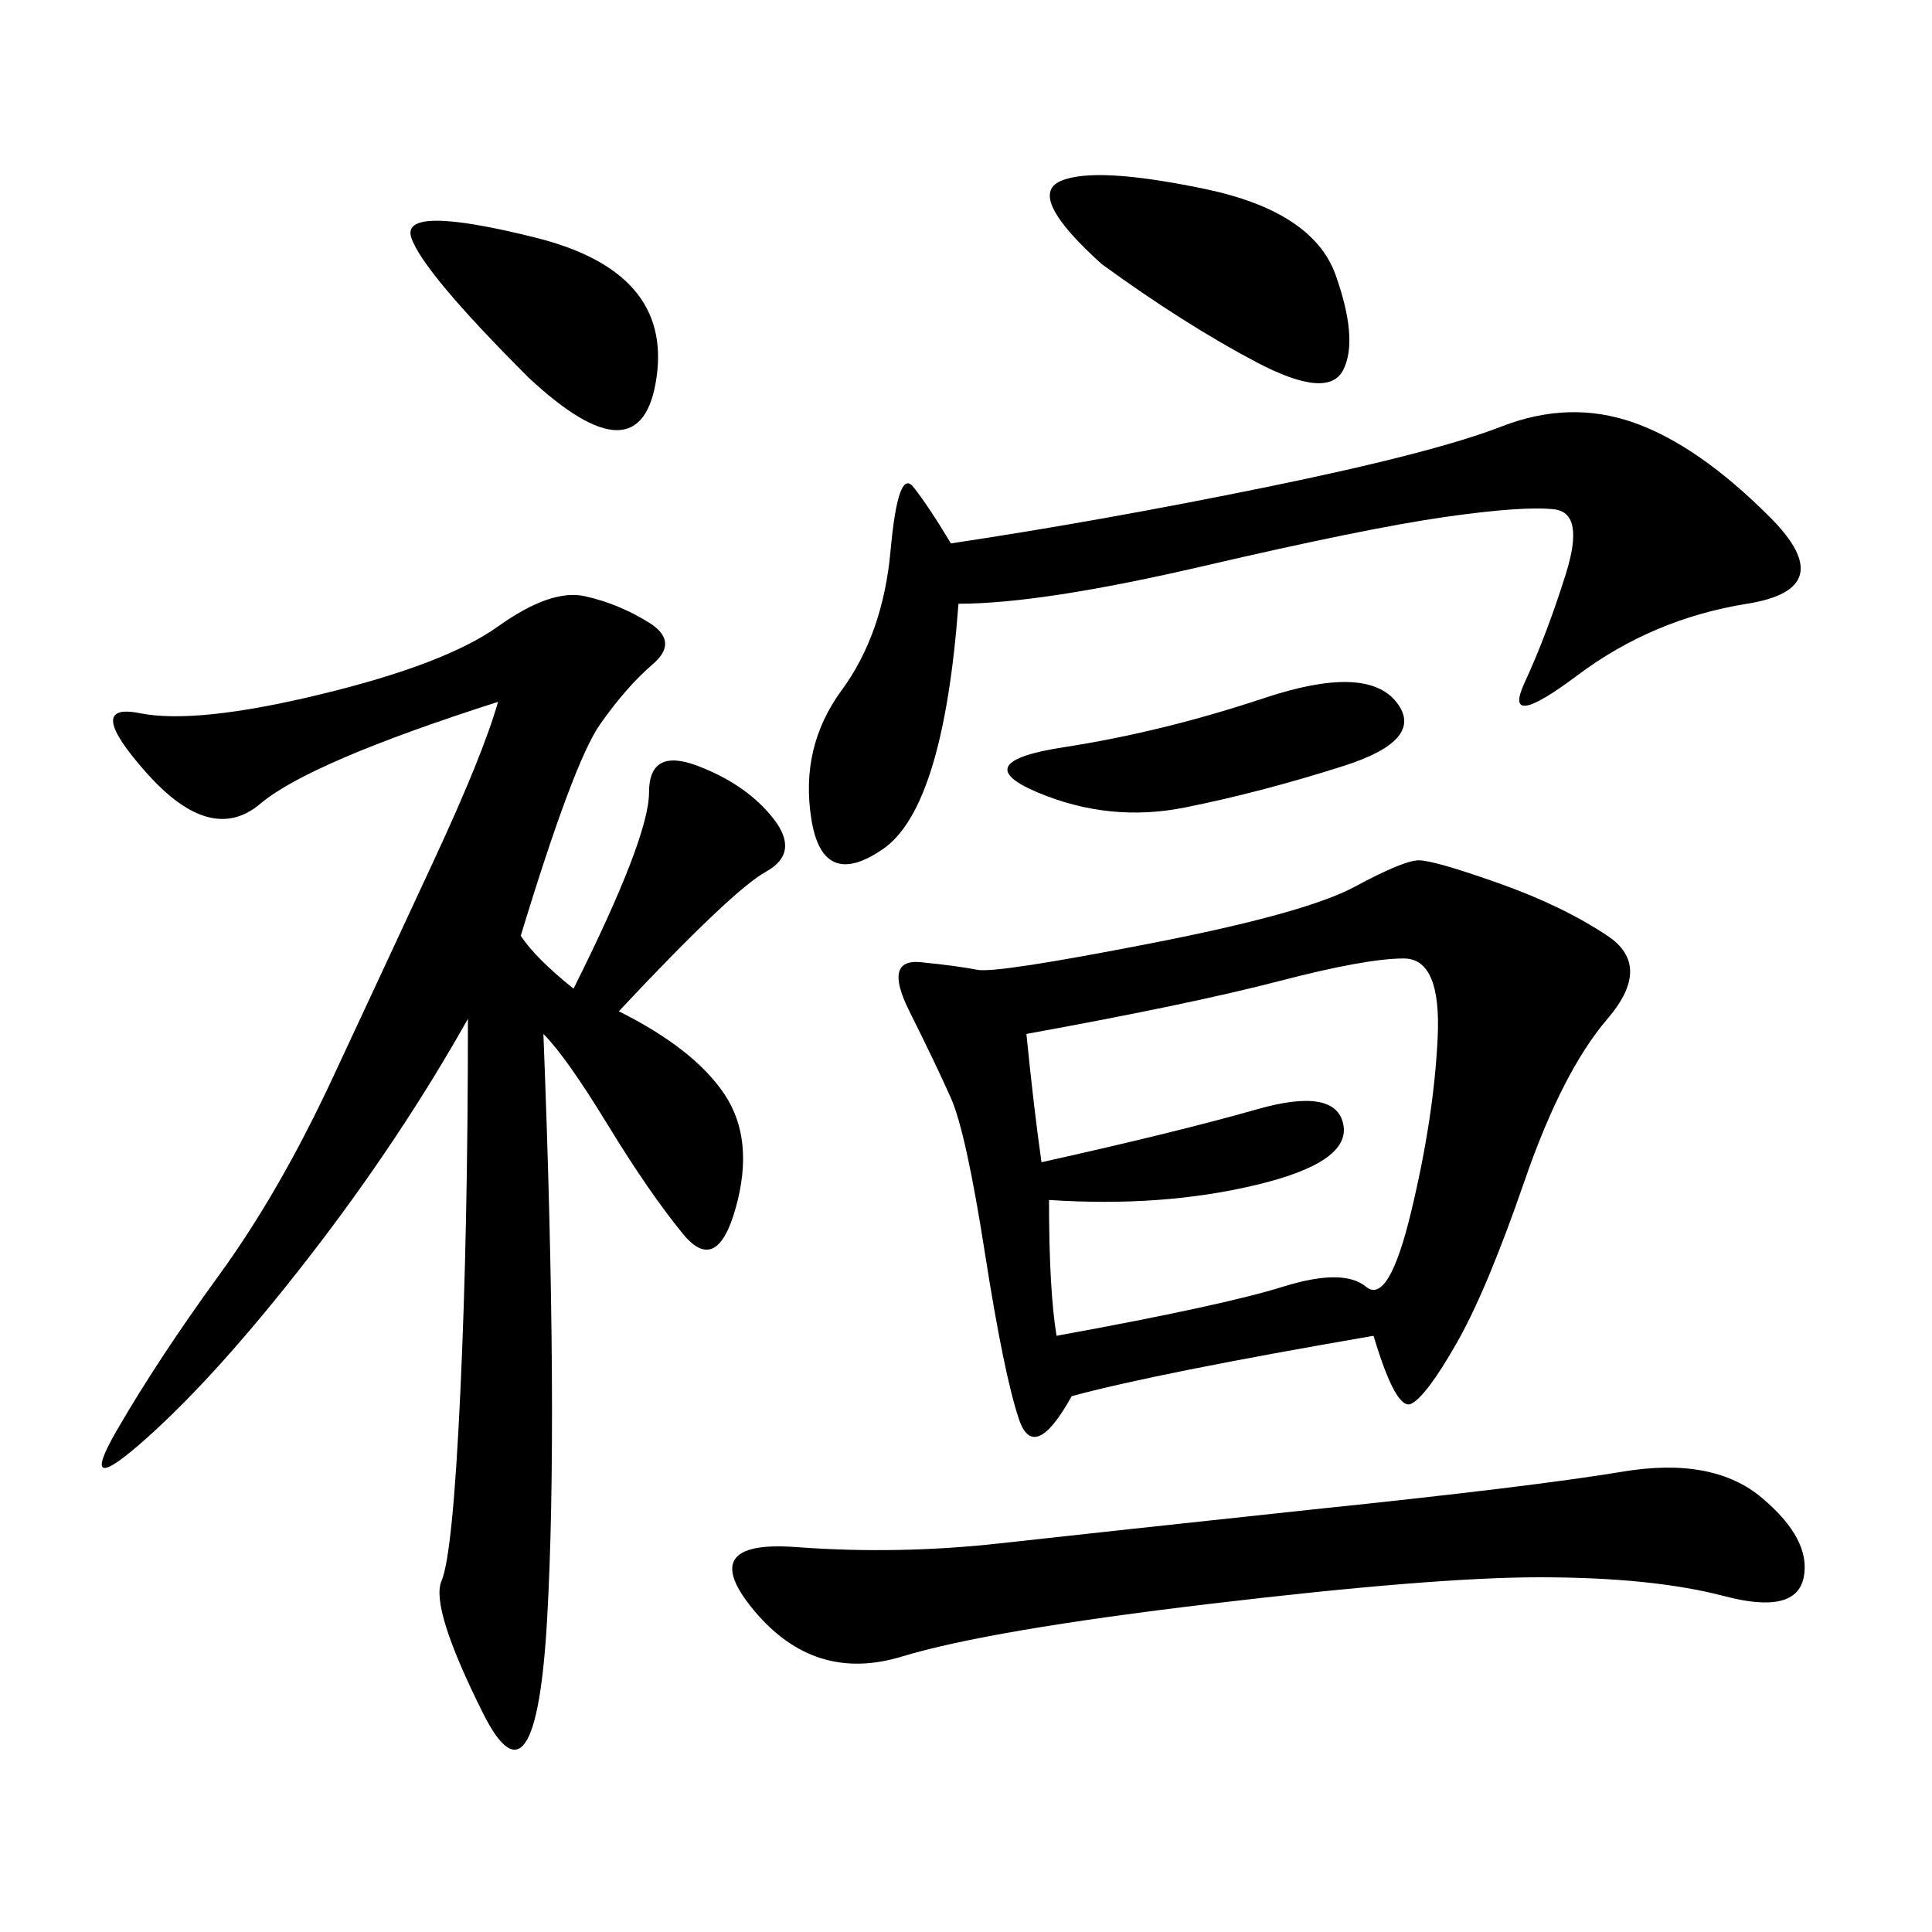 <svg xmlns="http://www.w3.org/2000/svg" xmlns:xlink="http://www.w3.org/1999/xlink" width="300" height="300"><path d="M166.41 216.80Q160.55 227.34 158.20 220.31Q155.86 213.28 152.93 194.53Q150 175.78 147.66 170.51Q145.31 165.23 141.21 157.03Q137.11 148.83 142.97 149.41Q148.83 150 151.76 150.59Q154.69 151.17 178.71 146.48Q202.73 141.80 210.35 137.70Q217.97 133.59 220.31 133.59L220.31 133.59Q222.66 133.59 232.62 137.11Q242.58 140.63 249.61 145.31Q256.64 150 249.61 158.20Q242.58 166.41 236.72 183.40Q230.86 200.39 226.17 208.59Q221.48 216.80 219.14 217.97Q216.80 219.14 213.28 207.42L213.28 207.42Q179.30 213.28 166.41 216.80L166.41 216.80ZM89.06 153.52Q100.78 130.08 100.78 123.05L100.78 123.05Q100.78 116.02 108.40 118.95Q116.02 121.88 120.12 127.15Q124.22 132.42 118.95 135.35Q113.67 138.28 96.09 157.03L96.09 157.03Q107.81 162.89 112.50 169.92Q117.19 176.95 114.26 187.50Q111.33 198.05 106.05 191.60Q100.78 185.16 94.34 174.61Q87.89 164.06 84.38 160.55L84.38 160.55Q86.72 220.31 84.96 251.37Q83.20 282.42 75 266.02Q66.80 249.61 68.55 245.51Q70.31 241.41 71.48 216.21Q72.66 191.02 72.66 158.20L72.66 158.20Q62.11 176.95 48.05 195.12Q33.98 213.28 22.85 223.24Q11.72 233.20 18.16 222.07Q24.61 210.94 33.98 198.05Q43.36 185.16 51.56 167.58Q59.77 150 67.38 133.59Q75 117.19 77.34 108.98L77.34 108.98Q48.05 118.36 40.43 124.80Q32.81 131.25 22.85 120.12Q12.89 108.98 21.68 110.74Q30.47 112.50 49.80 107.81Q69.14 103.13 77.34 97.27Q85.55 91.41 90.82 92.58Q96.09 93.75 100.78 96.68Q105.47 99.61 101.37 103.13Q97.27 106.64 93.16 112.50Q89.06 118.36 80.86 145.31L80.86 145.31Q83.20 148.83 89.06 153.52L89.06 153.52ZM148.83 93.75Q146.48 125.39 137.11 131.84Q127.73 138.28 125.98 127.15Q124.22 116.02 130.66 107.23Q137.11 98.44 138.28 85.55Q139.45 72.66 141.80 75.59Q144.14 78.52 147.66 84.38L147.66 84.38Q171.09 80.86 196.88 75.59Q222.66 70.31 233.20 66.21Q243.75 62.11 253.71 65.63Q263.67 69.14 274.80 80.27Q285.94 91.41 271.29 93.75Q256.64 96.09 244.92 104.88Q233.20 113.67 236.72 106.05Q240.23 98.44 243.16 89.06Q246.09 79.69 241.41 79.10Q236.72 78.52 224.41 80.27Q212.11 82.03 186.91 87.89Q161.72 93.75 148.83 93.75L148.83 93.75ZM164.06 207.42Q189.84 202.73 199.22 199.80Q208.59 196.88 212.11 199.80Q215.63 202.73 219.14 188.09Q222.66 173.44 223.24 161.13Q223.83 148.83 217.97 148.83L217.97 148.83Q212.11 148.83 198.63 152.34Q185.16 155.86 159.38 160.55L159.38 160.55Q160.55 172.27 161.72 180.47L161.72 180.47Q182.81 175.78 195.12 172.27Q207.42 168.75 208.59 174.61Q209.77 180.47 195.12 183.98Q180.47 187.50 162.89 186.33L162.89 186.33Q162.89 200.39 164.06 207.42L164.06 207.42ZM203.91 234.38Q237.89 230.86 251.95 228.52Q266.02 226.17 273.63 232.62Q281.25 239.06 280.08 244.92Q278.91 250.78 267.77 247.85Q256.64 244.92 239.06 244.92L239.06 244.92Q222.66 244.92 188.09 249.02Q153.52 253.13 140.04 257.23Q126.56 261.33 117.19 250.20Q107.81 239.06 123.63 240.23Q139.45 241.41 155.27 239.65Q171.09 237.89 203.91 234.38L203.91 234.38ZM171.09 41.02Q159.38 30.47 164.65 28.13Q169.92 25.78 186.91 29.30Q203.91 32.81 207.42 42.77Q210.94 52.73 208.59 57.42Q206.25 62.11 195.12 56.25Q183.98 50.39 171.09 41.02L171.09 41.02ZM82.03 58.59Q65.63 42.19 63.87 36.91Q62.11 31.64 83.20 36.91Q104.30 42.19 101.95 58.59Q99.61 75 82.03 58.59L82.03 58.59ZM165.23 116.02Q180.47 113.67 196.29 108.40Q212.11 103.13 216.80 108.98Q221.48 114.84 208.59 118.95Q195.70 123.05 183.98 125.39Q172.27 127.73 161.13 123.05Q150 118.36 165.23 116.02L165.23 116.02Z"/></svg>